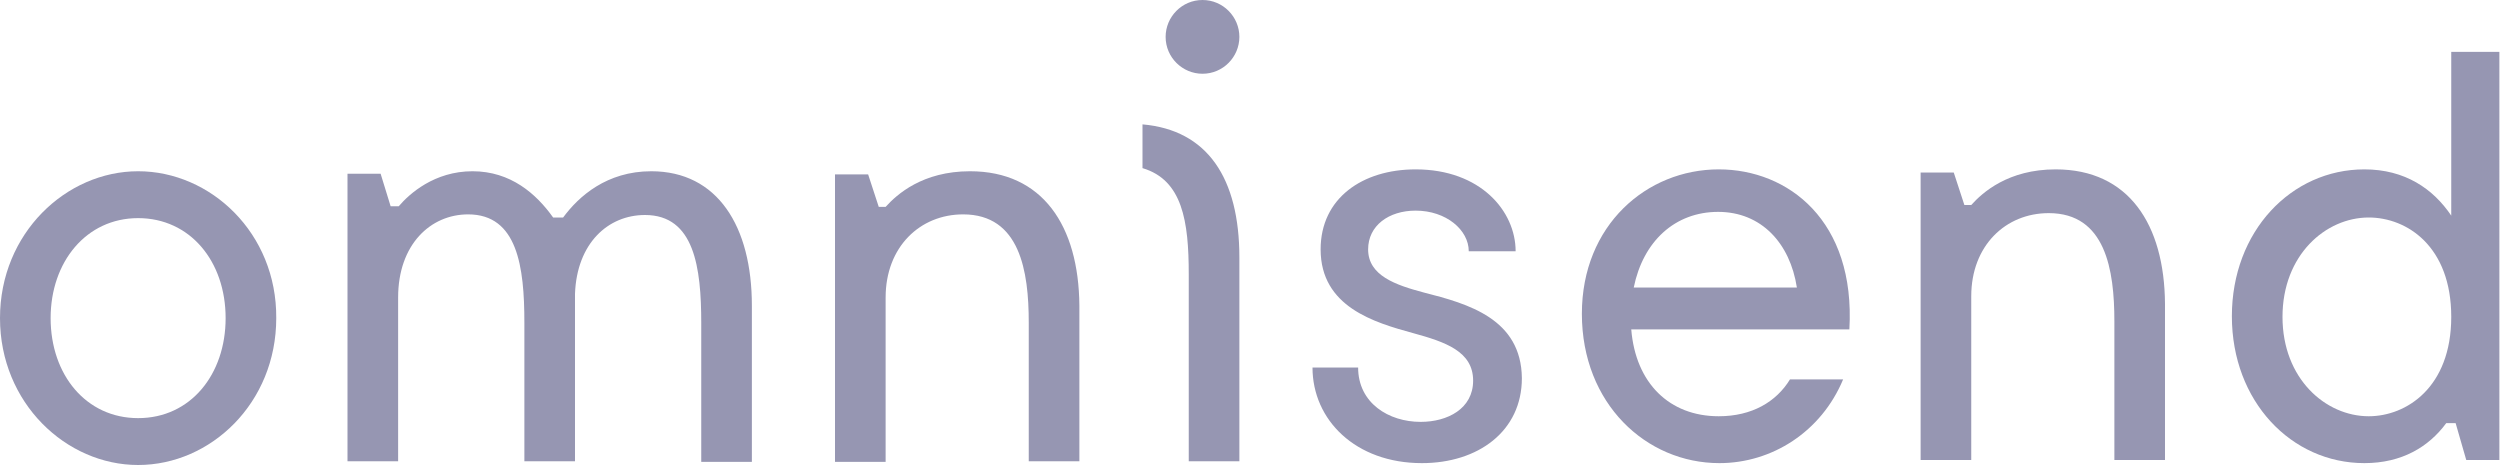 <svg xmlns="http://www.w3.org/2000/svg" width="400" height="75" version="1.1" viewBox="0 0 400 75"><g id="Page-1" fill="none" fill-rule="evenodd" stroke="none" stroke-width="1"><g id="logo_2x" fill="#9696B2"><path id="XMLID_197_" d="M22.1 66.9c-8.3 0-14-6.9-14-16 0-9 5.7-16 14-16s14 6.9 14 16c0 9-5.6 16-14 16m0-39.5C10.6 27.4 0 37.3 0 50.9s10.6 23.5 22.1 23.5c11.6 0 22.1-9.9 22.1-23.5.1-13.6-10.5-23.5-22.1-23.5"/><path id="XMLID_196_" d="M104.2 27.4c-7.1 0-11.6 4-14.1 7.4h-1.6c-2.7-3.8-6.8-7.4-12.9-7.4-6.1 0-10.1 3.6-11.8 5.6h-1.3l-1.6-5.2h-5.3v46h8.1V47.6c0-8.5 5.2-13.3 11.2-13.3 7.9 0 9 8.4 9 17.3v22.2H92V47c.3-8.1 5.3-12.6 11.2-12.6 7.9 0 9 8.4 9 17.3v22.2h8.1v-25c0-12.7-5.5-21.5-16.1-21.5"/><path id="XMLID_195_" d="M155.2 27.4c-7.6 0-11.7 3.7-13.5 5.7h-1.1l-1.7-5.2h-5.3v46h8.1V47.6c0-8.1 5.5-13.3 12.4-13.3 9.1 0 10.5 9.1 10.5 17.3v22.2h8.1V48.9c-.1-12.8-5.9-21.5-17.5-21.5"/><path id="XMLID_194_" d="M227.8 46.8c-4.5-1.2-8.9-2.7-8.9-6.9 0-3.8 3.3-6.2 7.6-6.2 4.9 0 8.5 3.1 8.5 6.5h7.5c0-6.4-5.6-13.1-16-13.1-8.5 0-15.2 4.6-15.2 12.8 0 9.2 8.6 11.7 14.8 13.4 5.1 1.4 9.6 2.9 9.6 7.6 0 4.5-4.1 6.6-8.4 6.6-5.1 0-10-3-10-8.7H210c0 8.4 6.9 15.3 17.5 15.3 9 0 16-5.1 16-13.6-.1-9.5-8.6-11.9-15.7-13.7"/><path id="XMLID_191_" d="M261.4 46c1.5-7.4 6.6-12.1 13.5-12.1s11.5 5 12.6 12.1h-26.1ZM275 27.1c-11.5 0-21.9 8.9-21.9 23.1 0 14.4 10.3 23.9 22 23.9 8.4 0 16.3-5 19.8-13.4h-8.5c-2.2 3.6-6.1 5.9-11.4 5.9-7.9 0-13.3-5.3-14-13.9h34.9c1-17.4-9.8-25.6-20.9-25.6Z"/><path id="XMLID_190_" d="M328.9 27.1c-7.6 0-11.7 3.7-13.5 5.7h-1.1l-1.7-5.2h-5.3v46h8.1V47.4c0-8.1 5.5-13.3 12.4-13.3 9.1 0 10.5 9.1 10.5 17.3v22.2h8.1v-25c-.1-12.7-5.8-21.5-17.5-21.5"/><path id="XMLID_187_" d="M379 66.6c-6.9 0-13.8-6-13.8-15.9s6.9-15.9 13.8-15.9c6.1 0 13.2 4.6 13.2 15.9S385 66.6 379 66.6Zm13.2-58.3v26.2c-2.9-4.3-7.4-7.4-13.9-7.4-11.7 0-21.2 9.9-21.2 23.5s9.5 23.5 21.2 23.5c6 0 10.3-2.6 13.1-6.4h1.5l1.7 5.9h5.3V8.3h-7.7Z"/><path id="XMLID_186_" d="M182.8 19.9v7c6.4 1.9 7.4 8.5 7.4 17v29.9h8.1V41.2c0-12.7-5.1-20.4-15.5-21.3"/><path id="XMLID_185_" d="M192.4 0c-3.3 0-5.9 2.7-5.9 5.9 0 3.3 2.7 5.9 5.9 5.9 3.3 0 5.9-2.7 5.9-5.9S195.7 0 192.4 0"/></g></g></svg>